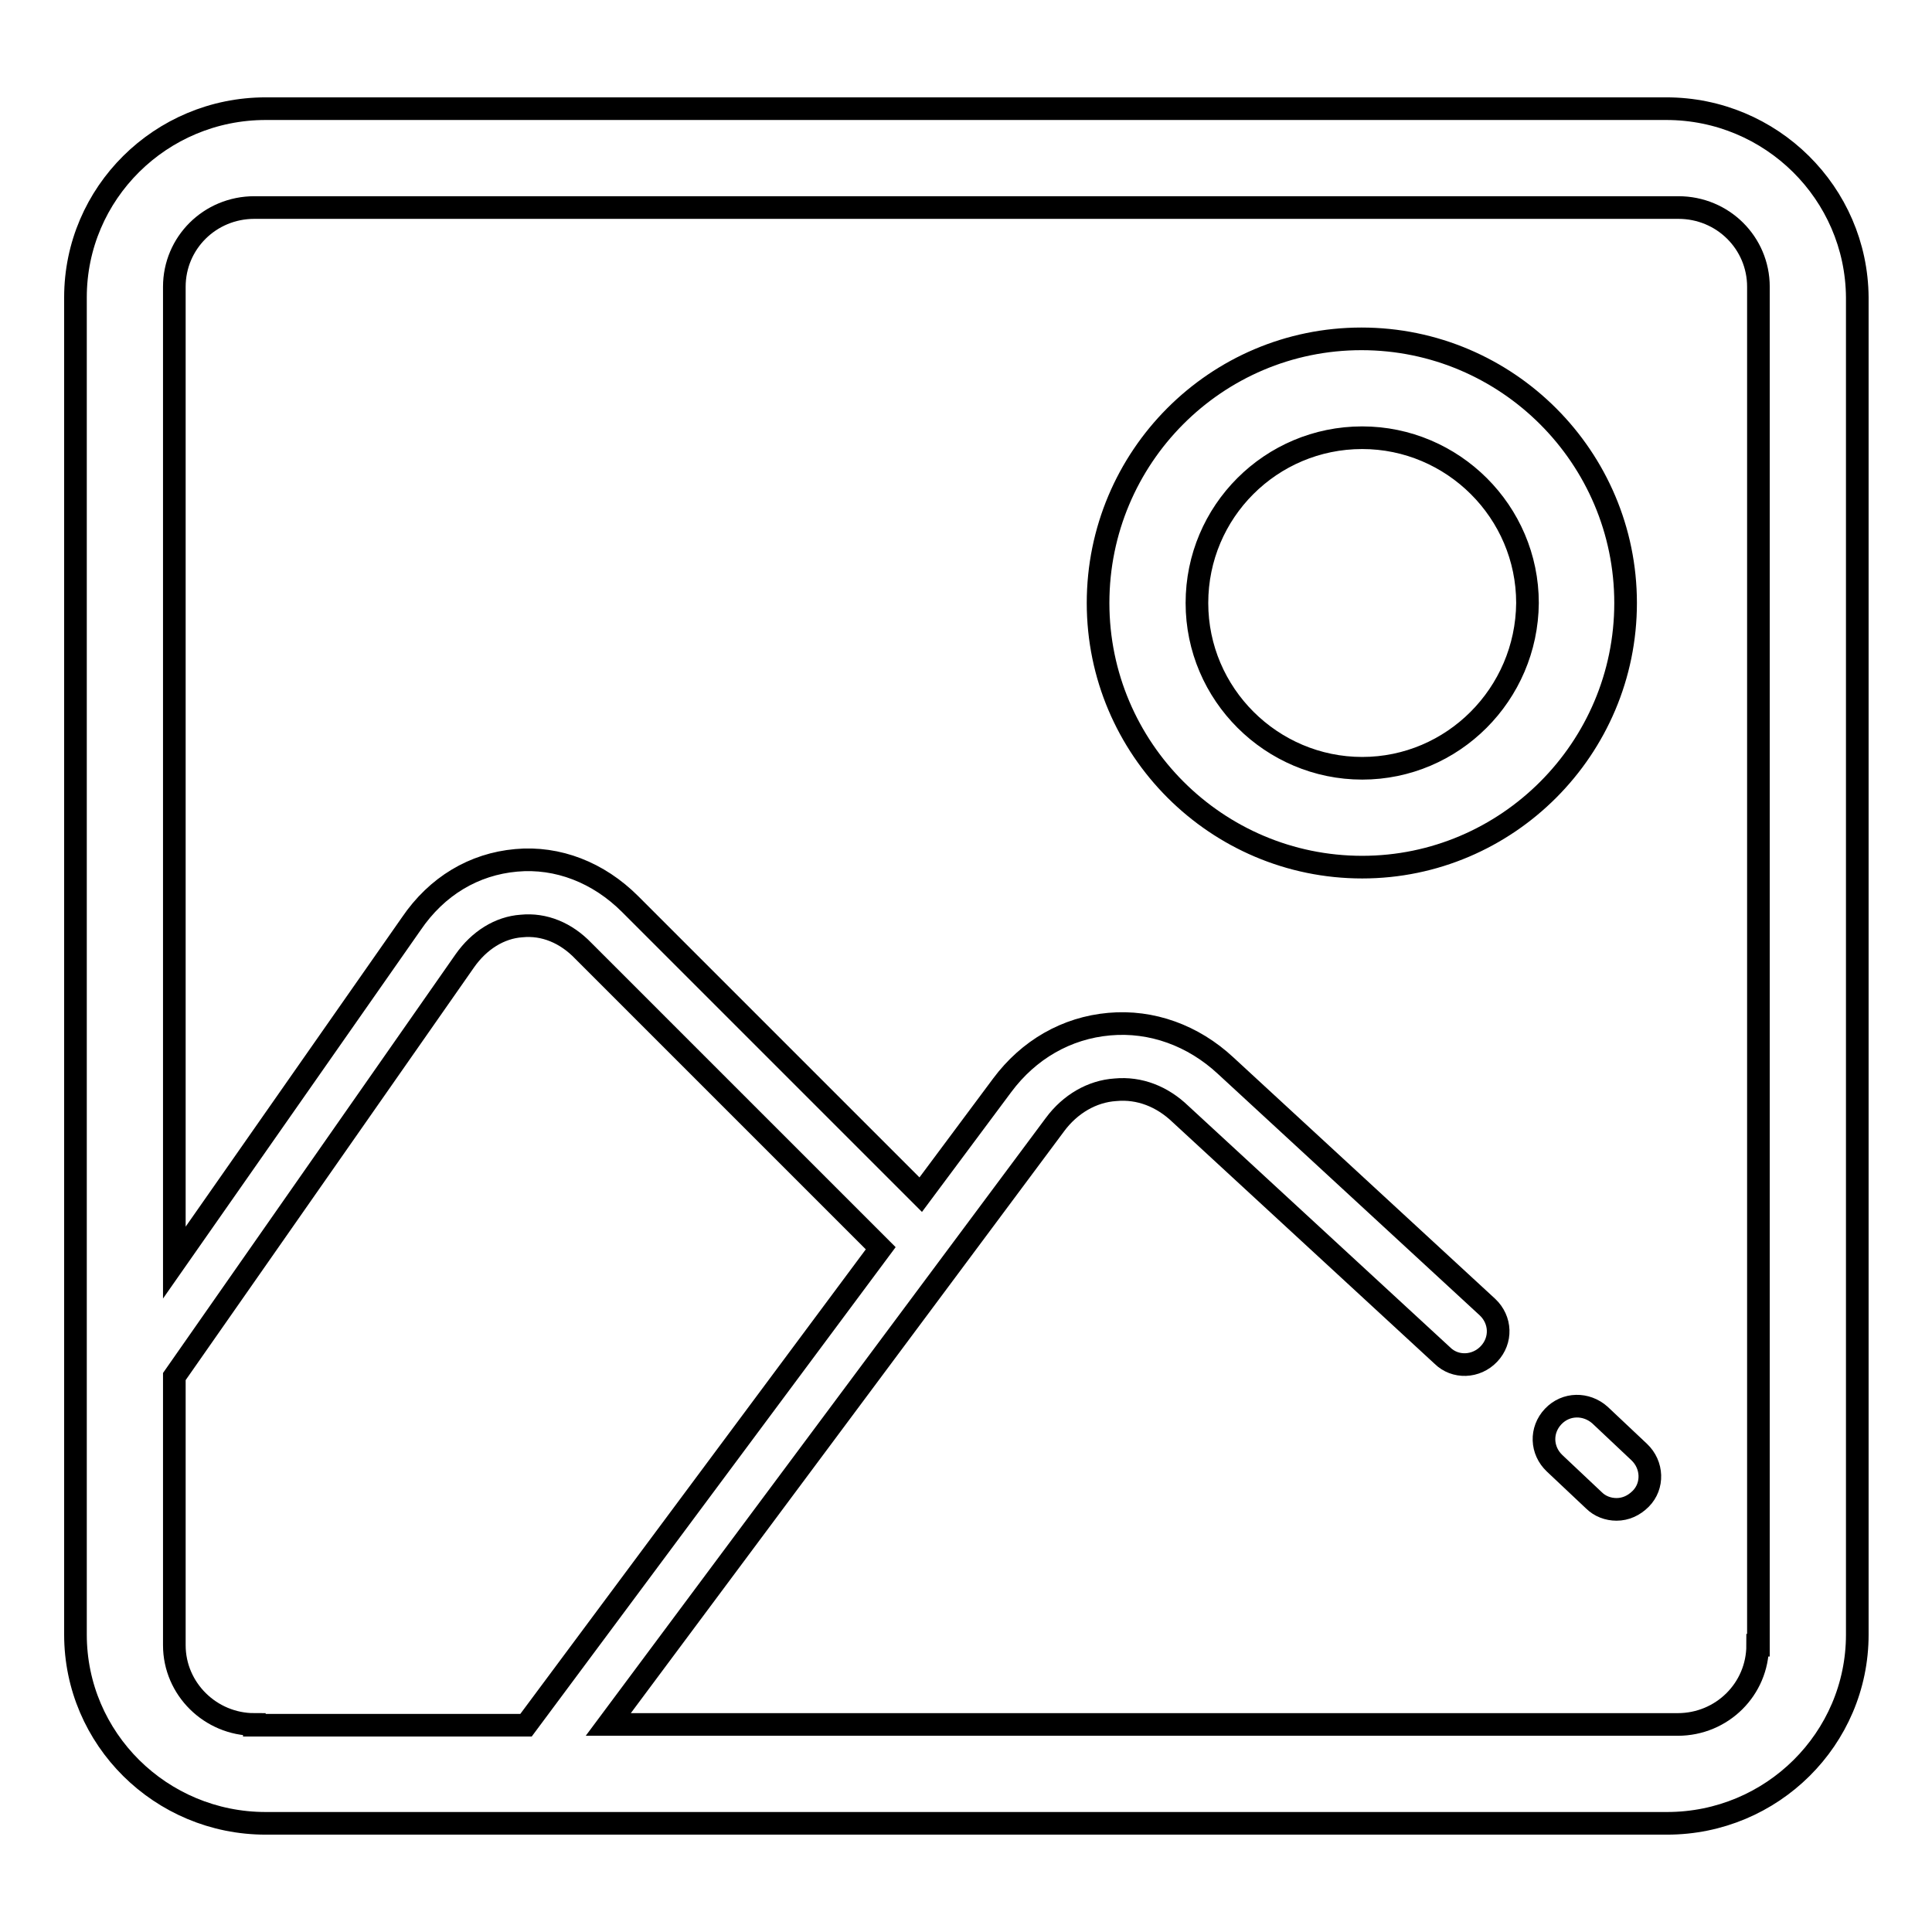 <?xml version="1.0" encoding="utf-8"?>
<!-- Svg Vector Icons : http://www.onlinewebfonts.com/icon -->
<!DOCTYPE svg PUBLIC "-//W3C//DTD SVG 1.1//EN" "http://www.w3.org/Graphics/SVG/1.1/DTD/svg11.dtd">
<svg version="1.1" xmlns="http://www.w3.org/2000/svg" xmlns:xlink="http://www.w3.org/1999/xlink" x="0px" y="0px" viewBox="0 0 256 256" enable-background="new 0 0 256 256" xml:space="preserve">
<g><g><path stroke-width="3" fill-opacity="0" stroke="#000000"  d="M212,187.5c-1.8-1.6-4.5-1.6-6.2,0.2c-1.7,1.8-1.6,4.5,0.2,6.2l5.2,4.9c0.8,0.8,1.9,1.2,3,1.2c1.2,0,2.3-0.5,3.2-1.4c1.7-1.7,1.6-4.5-0.2-6.2L212,187.5z M220.8,14.4H35.2c-13.9,0-25.2,11.2-25.2,25v177.2c0,13.8,11.3,25,25.2,25h185.7c13.9,0,25.2-11.2,25.2-25V39.4C246,25.6,234.7,14.4,220.8,14.4z M33.7,228.5c-5.8,0-10.6-4.7-10.6-10.5v-35.6l38.5-55.1c1.9-2.7,4.6-4.4,7.5-4.6c3-0.3,5.9,0.9,8.2,3.3l39.4,39.4l-47,63.2H33.7z M232.9,218c0,5.8-4.7,10.5-10.6,10.5H80.6l59.2-79.5c2-2.7,4.9-4.4,8-4.6c3.2-0.3,6.2,0.9,8.6,3.2l34.7,32c1.7,1.7,4.5,1.6,6.2-0.2c1.7-1.8,1.6-4.5-0.2-6.2l-34.7-32c-4.3-4-9.8-6-15.4-5.5c-5.7,0.5-10.7,3.4-14.2,8.1L122,158.3l-38.5-38.5c-4.2-4.2-9.6-6.3-15.1-5.8c-5.6,0.5-10.5,3.4-13.9,8.4l-31.4,44.9V38c0-5.8,4.7-10.5,10.6-10.5h188.7c5.9,0,10.6,4.7,10.6,10.5V218L232.9,218z M215.4,79.9c0-19.3-15.7-35-35-35s-34.9,15.7-34.9,35c0,19.3,15.7,35,35,35C199.7,114.9,215.4,99.2,215.4,79.9z M180.5,101.8c-12,0-21.9-9.8-21.9-21.9c0-12.1,9.8-21.9,21.9-21.9c12,0,21.9,9.8,21.9,21.9C202.3,92,192.5,101.8,180.5,101.8z"/></g></g>
</svg>